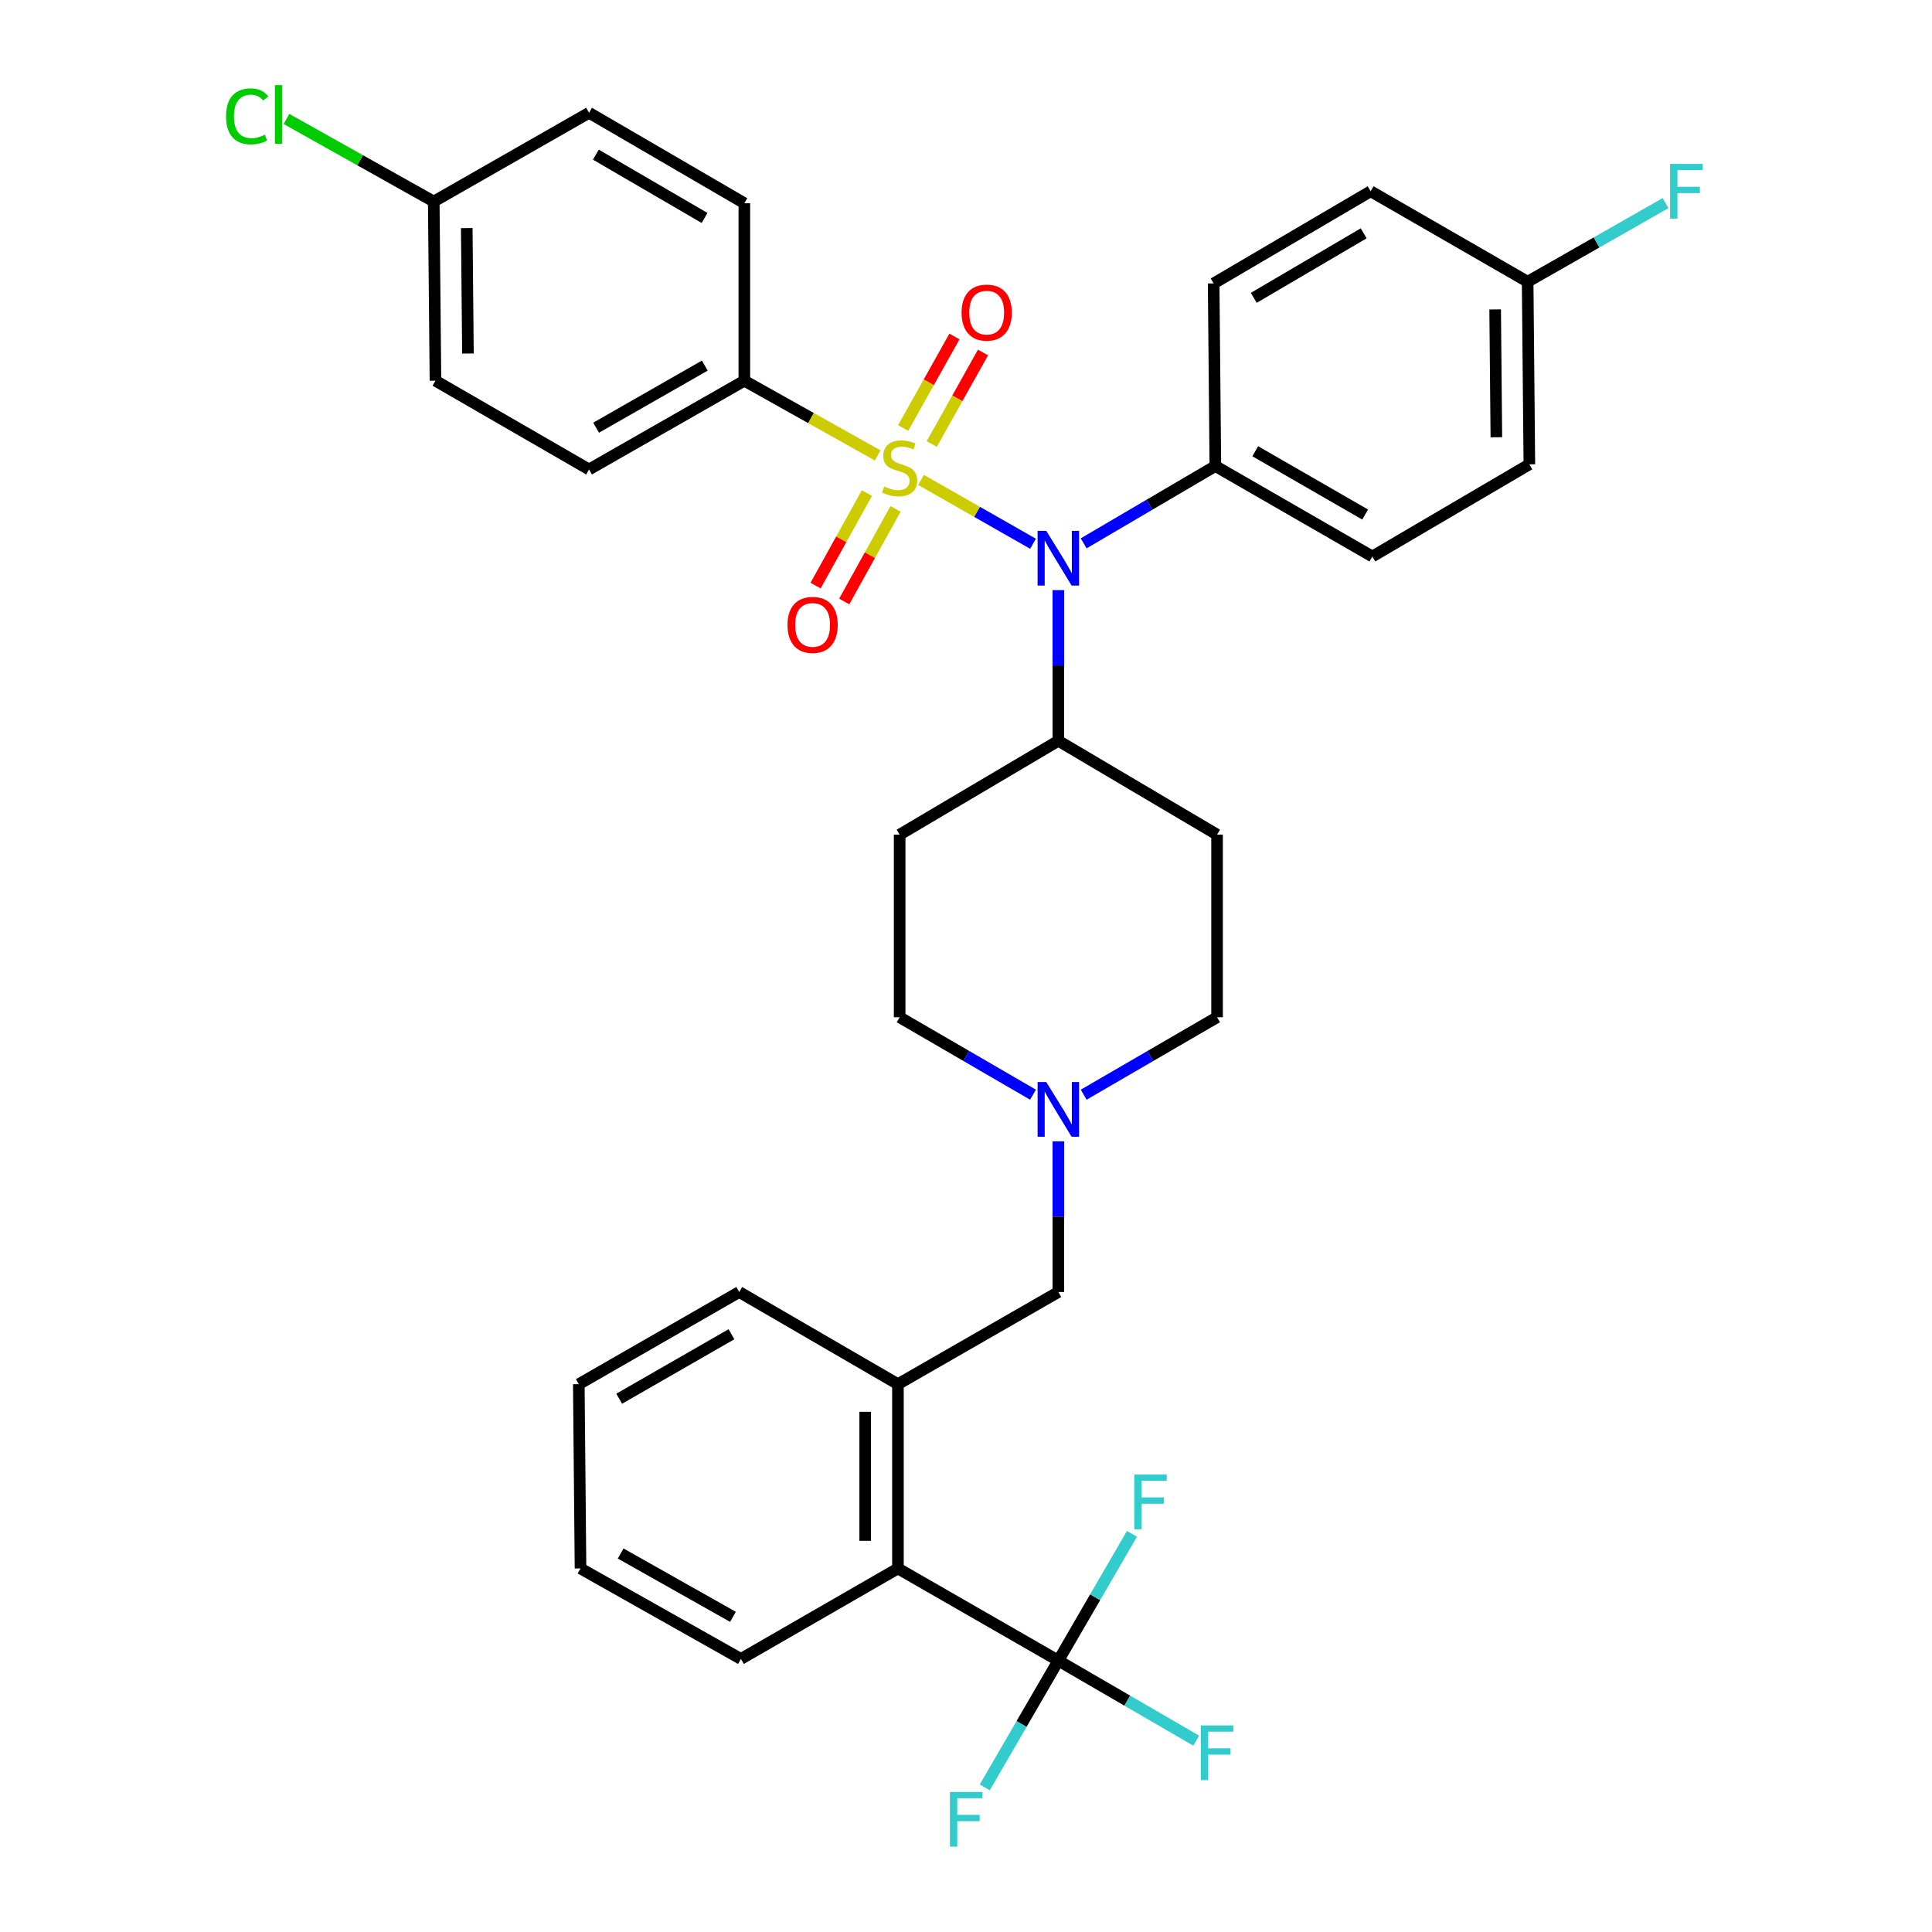 <?xml version='1.0' encoding='iso-8859-1'?>
<svg version='1.1' baseProfile='full'
              xmlns='http://www.w3.org/2000/svg'
                      xmlns:rdkit='http://www.rdkit.org/xml'
                      xmlns:xlink='http://www.w3.org/1999/xlink'
                  xml:space='preserve'
width='1000px' height='1000px' viewBox='0 0 1000 1000'>
<!-- END OF HEADER -->
<rect style='opacity:1.0;fill:#FFFFFF;stroke:none' width='1000' height='1000' x='0' y='0'> </rect>
<path class='bond-0' d='M 465.656,432.012 L 465.656,526.529' style='fill:none;fill-rule:evenodd;stroke:#000000;stroke-width:6px;stroke-linecap:butt;stroke-linejoin:miter;stroke-opacity:1' />
<path class='bond-1' d='M 465.656,432.012 L 547.799,383.43' style='fill:none;fill-rule:evenodd;stroke:#000000;stroke-width:6px;stroke-linecap:butt;stroke-linejoin:miter;stroke-opacity:1' />
<path class='bond-2' d='M 465.656,526.529 L 500.17,546.57' style='fill:none;fill-rule:evenodd;stroke:#000000;stroke-width:6px;stroke-linecap:butt;stroke-linejoin:miter;stroke-opacity:1' />
<path class='bond-2' d='M 500.17,546.57 L 534.685,566.611' style='fill:none;fill-rule:evenodd;stroke:#0000FF;stroke-width:6px;stroke-linecap:butt;stroke-linejoin:miter;stroke-opacity:1' />
<path class='bond-3' d='M 560.914,566.612 L 595.433,546.57' style='fill:none;fill-rule:evenodd;stroke:#0000FF;stroke-width:6px;stroke-linecap:butt;stroke-linejoin:miter;stroke-opacity:1' />
<path class='bond-3' d='M 595.433,546.57 L 629.952,526.529' style='fill:none;fill-rule:evenodd;stroke:#000000;stroke-width:6px;stroke-linecap:butt;stroke-linejoin:miter;stroke-opacity:1' />
<path class='bond-4' d='M 547.799,590.749 L 547.799,629.746' style='fill:none;fill-rule:evenodd;stroke:#0000FF;stroke-width:6px;stroke-linecap:butt;stroke-linejoin:miter;stroke-opacity:1' />
<path class='bond-4' d='M 547.799,629.746 L 547.799,668.743' style='fill:none;fill-rule:evenodd;stroke:#000000;stroke-width:6px;stroke-linecap:butt;stroke-linejoin:miter;stroke-opacity:1' />
<path class='bond-5' d='M 629.952,526.529 L 629.952,432.012' style='fill:none;fill-rule:evenodd;stroke:#000000;stroke-width:6px;stroke-linecap:butt;stroke-linejoin:miter;stroke-opacity:1' />
<path class='bond-6' d='M 629.952,432.012 L 547.799,383.43' style='fill:none;fill-rule:evenodd;stroke:#000000;stroke-width:6px;stroke-linecap:butt;stroke-linejoin:miter;stroke-opacity:1' />
<path class='bond-7' d='M 547.799,383.43 L 547.799,344.437' style='fill:none;fill-rule:evenodd;stroke:#000000;stroke-width:6px;stroke-linecap:butt;stroke-linejoin:miter;stroke-opacity:1' />
<path class='bond-7' d='M 547.799,344.437 L 547.799,305.445' style='fill:none;fill-rule:evenodd;stroke:#0000FF;stroke-width:6px;stroke-linecap:butt;stroke-linejoin:miter;stroke-opacity:1' />
<path class='bond-8' d='M 383.502,858.654 L 300.474,811.833' style='fill:none;fill-rule:evenodd;stroke:#000000;stroke-width:6px;stroke-linecap:butt;stroke-linejoin:miter;stroke-opacity:1' />
<path class='bond-8' d='M 379.374,836.866 L 321.254,804.092' style='fill:none;fill-rule:evenodd;stroke:#000000;stroke-width:6px;stroke-linecap:butt;stroke-linejoin:miter;stroke-opacity:1' />
<path class='bond-9' d='M 383.502,858.654 L 464.77,811.833' style='fill:none;fill-rule:evenodd;stroke:#000000;stroke-width:6px;stroke-linecap:butt;stroke-linejoin:miter;stroke-opacity:1' />
<path class='bond-10' d='M 547.799,668.743 L 464.77,716.44' style='fill:none;fill-rule:evenodd;stroke:#000000;stroke-width:6px;stroke-linecap:butt;stroke-linejoin:miter;stroke-opacity:1' />
<path class='bond-11' d='M 300.474,811.833 L 299.588,716.44' style='fill:none;fill-rule:evenodd;stroke:#000000;stroke-width:6px;stroke-linecap:butt;stroke-linejoin:miter;stroke-opacity:1' />
<path class='bond-12' d='M 534.696,281.453 L 505.709,264.931' style='fill:none;fill-rule:evenodd;stroke:#0000FF;stroke-width:6px;stroke-linecap:butt;stroke-linejoin:miter;stroke-opacity:1' />
<path class='bond-12' d='M 505.709,264.931 L 476.722,248.409' style='fill:none;fill-rule:evenodd;stroke:#CCCC00;stroke-width:6px;stroke-linecap:butt;stroke-linejoin:miter;stroke-opacity:1' />
<path class='bond-13' d='M 560.895,281.236 L 594.981,261.23' style='fill:none;fill-rule:evenodd;stroke:#0000FF;stroke-width:6px;stroke-linecap:butt;stroke-linejoin:miter;stroke-opacity:1' />
<path class='bond-13' d='M 594.981,261.23 L 629.067,241.225' style='fill:none;fill-rule:evenodd;stroke:#000000;stroke-width:6px;stroke-linecap:butt;stroke-linejoin:miter;stroke-opacity:1' />
<path class='bond-14' d='M 385.273,197.06 L 304.89,242.986' style='fill:none;fill-rule:evenodd;stroke:#000000;stroke-width:6px;stroke-linecap:butt;stroke-linejoin:miter;stroke-opacity:1' />
<path class='bond-14' d='M 364.807,189.231 L 308.539,221.38' style='fill:none;fill-rule:evenodd;stroke:#000000;stroke-width:6px;stroke-linecap:butt;stroke-linejoin:miter;stroke-opacity:1' />
<path class='bond-15' d='M 385.273,197.06 L 385.273,105.188' style='fill:none;fill-rule:evenodd;stroke:#000000;stroke-width:6px;stroke-linecap:butt;stroke-linejoin:miter;stroke-opacity:1' />
<path class='bond-16' d='M 385.273,197.06 L 419.772,216.391' style='fill:none;fill-rule:evenodd;stroke:#000000;stroke-width:6px;stroke-linecap:butt;stroke-linejoin:miter;stroke-opacity:1' />
<path class='bond-16' d='M 419.772,216.391 L 454.272,235.722' style='fill:none;fill-rule:evenodd;stroke:#CCCC00;stroke-width:6px;stroke-linecap:butt;stroke-linejoin:miter;stroke-opacity:1' />
<path class='bond-17' d='M 448.707,255.195 L 435.426,279.152' style='fill:none;fill-rule:evenodd;stroke:#CCCC00;stroke-width:6px;stroke-linecap:butt;stroke-linejoin:miter;stroke-opacity:1' />
<path class='bond-17' d='M 435.426,279.152 L 422.146,303.109' style='fill:none;fill-rule:evenodd;stroke:#FF0000;stroke-width:6px;stroke-linecap:butt;stroke-linejoin:miter;stroke-opacity:1' />
<path class='bond-17' d='M 463.532,263.413 L 450.251,287.37' style='fill:none;fill-rule:evenodd;stroke:#CCCC00;stroke-width:6px;stroke-linecap:butt;stroke-linejoin:miter;stroke-opacity:1' />
<path class='bond-17' d='M 450.251,287.37 L 436.971,311.327' style='fill:none;fill-rule:evenodd;stroke:#FF0000;stroke-width:6px;stroke-linecap:butt;stroke-linejoin:miter;stroke-opacity:1' />
<path class='bond-18' d='M 482.254,229.821 L 495.526,206.143' style='fill:none;fill-rule:evenodd;stroke:#CCCC00;stroke-width:6px;stroke-linecap:butt;stroke-linejoin:miter;stroke-opacity:1' />
<path class='bond-18' d='M 495.526,206.143 L 508.799,182.464' style='fill:none;fill-rule:evenodd;stroke:#FF0000;stroke-width:6px;stroke-linecap:butt;stroke-linejoin:miter;stroke-opacity:1' />
<path class='bond-18' d='M 467.468,221.534 L 480.74,197.855' style='fill:none;fill-rule:evenodd;stroke:#CCCC00;stroke-width:6px;stroke-linecap:butt;stroke-linejoin:miter;stroke-opacity:1' />
<path class='bond-18' d='M 480.74,197.855 L 494.013,174.176' style='fill:none;fill-rule:evenodd;stroke:#FF0000;stroke-width:6px;stroke-linecap:butt;stroke-linejoin:miter;stroke-opacity:1' />
<path class='bond-19' d='M 304.89,242.986 L 225.393,197.06' style='fill:none;fill-rule:evenodd;stroke:#000000;stroke-width:6px;stroke-linecap:butt;stroke-linejoin:miter;stroke-opacity:1' />
<path class='bond-20' d='M 629.067,241.225 L 628.182,146.708' style='fill:none;fill-rule:evenodd;stroke:#000000;stroke-width:6px;stroke-linecap:butt;stroke-linejoin:miter;stroke-opacity:1' />
<path class='bond-21' d='M 629.067,241.225 L 710.326,288.037' style='fill:none;fill-rule:evenodd;stroke:#000000;stroke-width:6px;stroke-linecap:butt;stroke-linejoin:miter;stroke-opacity:1' />
<path class='bond-21' d='M 649.717,233.559 L 706.598,266.327' style='fill:none;fill-rule:evenodd;stroke:#000000;stroke-width:6px;stroke-linecap:butt;stroke-linejoin:miter;stroke-opacity:1' />
<path class='bond-22' d='M 790.708,145.822 L 791.594,240.34' style='fill:none;fill-rule:evenodd;stroke:#000000;stroke-width:6px;stroke-linecap:butt;stroke-linejoin:miter;stroke-opacity:1' />
<path class='bond-22' d='M 773.892,160.159 L 774.511,226.321' style='fill:none;fill-rule:evenodd;stroke:#000000;stroke-width:6px;stroke-linecap:butt;stroke-linejoin:miter;stroke-opacity:1' />
<path class='bond-23' d='M 790.708,145.822 L 826.393,125.481' style='fill:none;fill-rule:evenodd;stroke:#000000;stroke-width:6px;stroke-linecap:butt;stroke-linejoin:miter;stroke-opacity:1' />
<path class='bond-23' d='M 826.393,125.481 L 862.078,105.139' style='fill:none;fill-rule:evenodd;stroke:#33CCCC;stroke-width:6px;stroke-linecap:butt;stroke-linejoin:miter;stroke-opacity:1' />
<path class='bond-24' d='M 790.708,145.822 L 709.45,98.992' style='fill:none;fill-rule:evenodd;stroke:#000000;stroke-width:6px;stroke-linecap:butt;stroke-linejoin:miter;stroke-opacity:1' />
<path class='bond-25' d='M 628.182,146.708 L 709.45,98.992' style='fill:none;fill-rule:evenodd;stroke:#000000;stroke-width:6px;stroke-linecap:butt;stroke-linejoin:miter;stroke-opacity:1' />
<path class='bond-25' d='M 648.955,154.167 L 705.842,120.767' style='fill:none;fill-rule:evenodd;stroke:#000000;stroke-width:6px;stroke-linecap:butt;stroke-linejoin:miter;stroke-opacity:1' />
<path class='bond-26' d='M 710.326,288.037 L 791.594,240.34' style='fill:none;fill-rule:evenodd;stroke:#000000;stroke-width:6px;stroke-linecap:butt;stroke-linejoin:miter;stroke-opacity:1' />
<path class='bond-27' d='M 385.273,105.188 L 304.89,58.377' style='fill:none;fill-rule:evenodd;stroke:#000000;stroke-width:6px;stroke-linecap:butt;stroke-linejoin:miter;stroke-opacity:1' />
<path class='bond-27' d='M 364.685,112.814 L 308.417,80.046' style='fill:none;fill-rule:evenodd;stroke:#000000;stroke-width:6px;stroke-linecap:butt;stroke-linejoin:miter;stroke-opacity:1' />
<path class='bond-28' d='M 224.507,104.313 L 304.89,58.377' style='fill:none;fill-rule:evenodd;stroke:#000000;stroke-width:6px;stroke-linecap:butt;stroke-linejoin:miter;stroke-opacity:1' />
<path class='bond-29' d='M 224.507,104.313 L 186.388,82.94' style='fill:none;fill-rule:evenodd;stroke:#000000;stroke-width:6px;stroke-linecap:butt;stroke-linejoin:miter;stroke-opacity:1' />
<path class='bond-29' d='M 186.388,82.94 L 148.269,61.567' style='fill:none;fill-rule:evenodd;stroke:#00CC00;stroke-width:6px;stroke-linecap:butt;stroke-linejoin:miter;stroke-opacity:1' />
<path class='bond-30' d='M 224.507,104.313 L 225.393,197.06' style='fill:none;fill-rule:evenodd;stroke:#000000;stroke-width:6px;stroke-linecap:butt;stroke-linejoin:miter;stroke-opacity:1' />
<path class='bond-30' d='M 241.59,118.063 L 242.209,182.986' style='fill:none;fill-rule:evenodd;stroke:#000000;stroke-width:6px;stroke-linecap:butt;stroke-linejoin:miter;stroke-opacity:1' />
<path class='bond-31' d='M 299.588,716.44 L 382.617,668.743' style='fill:none;fill-rule:evenodd;stroke:#000000;stroke-width:6px;stroke-linecap:butt;stroke-linejoin:miter;stroke-opacity:1' />
<path class='bond-31' d='M 320.486,723.983 L 378.606,690.596' style='fill:none;fill-rule:evenodd;stroke:#000000;stroke-width:6px;stroke-linecap:butt;stroke-linejoin:miter;stroke-opacity:1' />
<path class='bond-32' d='M 382.617,668.743 L 464.77,716.44' style='fill:none;fill-rule:evenodd;stroke:#000000;stroke-width:6px;stroke-linecap:butt;stroke-linejoin:miter;stroke-opacity:1' />
<path class='bond-33' d='M 464.77,716.44 L 464.77,811.833' style='fill:none;fill-rule:evenodd;stroke:#000000;stroke-width:6px;stroke-linecap:butt;stroke-linejoin:miter;stroke-opacity:1' />
<path class='bond-33' d='M 447.82,730.749 L 447.82,797.524' style='fill:none;fill-rule:evenodd;stroke:#000000;stroke-width:6px;stroke-linecap:butt;stroke-linejoin:miter;stroke-opacity:1' />
<path class='bond-34' d='M 464.77,811.833 L 547.799,859.539' style='fill:none;fill-rule:evenodd;stroke:#000000;stroke-width:6px;stroke-linecap:butt;stroke-linejoin:miter;stroke-opacity:1' />
<path class='bond-35' d='M 547.799,859.539 L 583.478,880.254' style='fill:none;fill-rule:evenodd;stroke:#000000;stroke-width:6px;stroke-linecap:butt;stroke-linejoin:miter;stroke-opacity:1' />
<path class='bond-35' d='M 583.478,880.254 L 619.158,900.969' style='fill:none;fill-rule:evenodd;stroke:#33CCCC;stroke-width:6px;stroke-linecap:butt;stroke-linejoin:miter;stroke-opacity:1' />
<path class='bond-36' d='M 547.799,859.539 L 528.751,892.344' style='fill:none;fill-rule:evenodd;stroke:#000000;stroke-width:6px;stroke-linecap:butt;stroke-linejoin:miter;stroke-opacity:1' />
<path class='bond-36' d='M 528.751,892.344 L 509.704,925.148' style='fill:none;fill-rule:evenodd;stroke:#33CCCC;stroke-width:6px;stroke-linecap:butt;stroke-linejoin:miter;stroke-opacity:1' />
<path class='bond-37' d='M 547.799,859.539 L 566.848,826.73' style='fill:none;fill-rule:evenodd;stroke:#000000;stroke-width:6px;stroke-linecap:butt;stroke-linejoin:miter;stroke-opacity:1' />
<path class='bond-37' d='M 566.848,826.73 L 585.896,793.921' style='fill:none;fill-rule:evenodd;stroke:#33CCCC;stroke-width:6px;stroke-linecap:butt;stroke-linejoin:miter;stroke-opacity:1' />
<path  class='atom-2' d='M 541.539 560.066
L 550.819 575.066
Q 551.739 576.546, 553.219 579.226
Q 554.699 581.906, 554.779 582.066
L 554.779 560.066
L 558.539 560.066
L 558.539 588.386
L 554.659 588.386
L 544.699 571.986
Q 543.539 570.066, 542.299 567.866
Q 541.099 565.666, 540.739 564.986
L 540.739 588.386
L 537.059 588.386
L 537.059 560.066
L 541.539 560.066
' fill='#0000FF'/>
<path  class='atom-9' d='M 541.539 274.762
L 550.819 289.762
Q 551.739 291.242, 553.219 293.922
Q 554.699 296.602, 554.779 296.762
L 554.779 274.762
L 558.539 274.762
L 558.539 303.082
L 554.659 303.082
L 544.699 286.682
Q 543.539 284.762, 542.299 282.562
Q 541.099 280.362, 540.739 279.682
L 540.739 303.082
L 537.059 303.082
L 537.059 274.762
L 541.539 274.762
' fill='#0000FF'/>
<path  class='atom-11' d='M 457.656 251.821
Q 457.976 251.941, 459.296 252.501
Q 460.616 253.061, 462.056 253.421
Q 463.536 253.741, 464.976 253.741
Q 467.656 253.741, 469.216 252.461
Q 470.776 251.141, 470.776 248.861
Q 470.776 247.301, 469.976 246.341
Q 469.216 245.381, 468.016 244.861
Q 466.816 244.341, 464.816 243.741
Q 462.296 242.981, 460.776 242.261
Q 459.296 241.541, 458.216 240.021
Q 457.176 238.501, 457.176 235.941
Q 457.176 232.381, 459.576 230.181
Q 462.016 227.981, 466.816 227.981
Q 470.096 227.981, 473.816 229.541
L 472.896 232.621
Q 469.496 231.221, 466.936 231.221
Q 464.176 231.221, 462.656 232.381
Q 461.136 233.501, 461.176 235.461
Q 461.176 236.981, 461.936 237.901
Q 462.736 238.821, 463.856 239.341
Q 465.016 239.861, 466.936 240.461
Q 469.496 241.261, 471.016 242.061
Q 472.536 242.861, 473.616 244.501
Q 474.736 246.101, 474.736 248.861
Q 474.736 252.781, 472.096 254.901
Q 469.496 256.981, 465.136 256.981
Q 462.616 256.981, 460.696 256.421
Q 458.816 255.901, 456.576 254.981
L 457.656 251.821
' fill='#CCCC00'/>
<path  class='atom-12' d='M 407.605 323.449
Q 407.605 316.649, 410.965 312.849
Q 414.325 309.049, 420.605 309.049
Q 426.885 309.049, 430.245 312.849
Q 433.605 316.649, 433.605 323.449
Q 433.605 330.329, 430.205 334.249
Q 426.805 338.129, 420.605 338.129
Q 414.365 338.129, 410.965 334.249
Q 407.605 330.369, 407.605 323.449
M 420.605 334.929
Q 424.925 334.929, 427.245 332.049
Q 429.605 329.129, 429.605 323.449
Q 429.605 317.889, 427.245 315.089
Q 424.925 312.249, 420.605 312.249
Q 416.285 312.249, 413.925 315.049
Q 411.605 317.849, 411.605 323.449
Q 411.605 329.169, 413.925 332.049
Q 416.285 334.929, 420.605 334.929
' fill='#FF0000'/>
<path  class='atom-13' d='M 497.706 161.808
Q 497.706 155.008, 501.066 151.208
Q 504.426 147.408, 510.706 147.408
Q 516.986 147.408, 520.346 151.208
Q 523.706 155.008, 523.706 161.808
Q 523.706 168.688, 520.306 172.608
Q 516.906 176.488, 510.706 176.488
Q 504.466 176.488, 501.066 172.608
Q 497.706 168.728, 497.706 161.808
M 510.706 173.288
Q 515.026 173.288, 517.346 170.408
Q 519.706 167.488, 519.706 161.808
Q 519.706 156.248, 517.346 153.448
Q 515.026 150.608, 510.706 150.608
Q 506.386 150.608, 504.026 153.408
Q 501.706 156.208, 501.706 161.808
Q 501.706 167.528, 504.026 170.408
Q 506.386 173.288, 510.706 173.288
' fill='#FF0000'/>
<path  class='atom-17' d='M 864.442 84.832
L 881.282 84.832
L 881.282 88.072
L 868.242 88.072
L 868.242 96.672
L 879.842 96.672
L 879.842 99.952
L 868.242 99.952
L 868.242 113.152
L 864.442 113.152
L 864.442 84.832
' fill='#33CCCC'/>
<path  class='atom-26' d='M 117.005 60.223
Q 117.005 53.183, 120.285 49.503
Q 123.605 45.783, 129.885 45.783
Q 135.725 45.783, 138.845 49.903
L 136.205 52.063
Q 133.925 49.063, 129.885 49.063
Q 125.605 49.063, 123.325 51.943
Q 121.085 54.783, 121.085 60.223
Q 121.085 65.823, 123.405 68.703
Q 125.765 71.583, 130.325 71.583
Q 133.445 71.583, 137.085 69.703
L 138.205 72.703
Q 136.725 73.663, 134.485 74.223
Q 132.245 74.783, 129.765 74.783
Q 123.605 74.783, 120.285 71.023
Q 117.005 67.263, 117.005 60.223
' fill='#00CC00'/>
<path  class='atom-26' d='M 142.285 44.063
L 145.965 44.063
L 145.965 74.423
L 142.285 74.423
L 142.285 44.063
' fill='#00CC00'/>
<path  class='atom-32' d='M 621.532 893.076
L 638.372 893.076
L 638.372 896.316
L 625.332 896.316
L 625.332 904.916
L 636.932 904.916
L 636.932 908.196
L 625.332 908.196
L 625.332 921.396
L 621.532 921.396
L 621.532 893.076
' fill='#33CCCC'/>
<path  class='atom-33' d='M 491.683 927.523
L 508.523 927.523
L 508.523 930.763
L 495.483 930.763
L 495.483 939.363
L 507.083 939.363
L 507.083 942.643
L 495.483 942.643
L 495.483 955.843
L 491.683 955.843
L 491.683 927.523
' fill='#33CCCC'/>
<path  class='atom-34' d='M 587.076 763.226
L 603.916 763.226
L 603.916 766.466
L 590.876 766.466
L 590.876 775.066
L 602.476 775.066
L 602.476 778.346
L 590.876 778.346
L 590.876 791.546
L 587.076 791.546
L 587.076 763.226
' fill='#33CCCC'/>
</svg>
